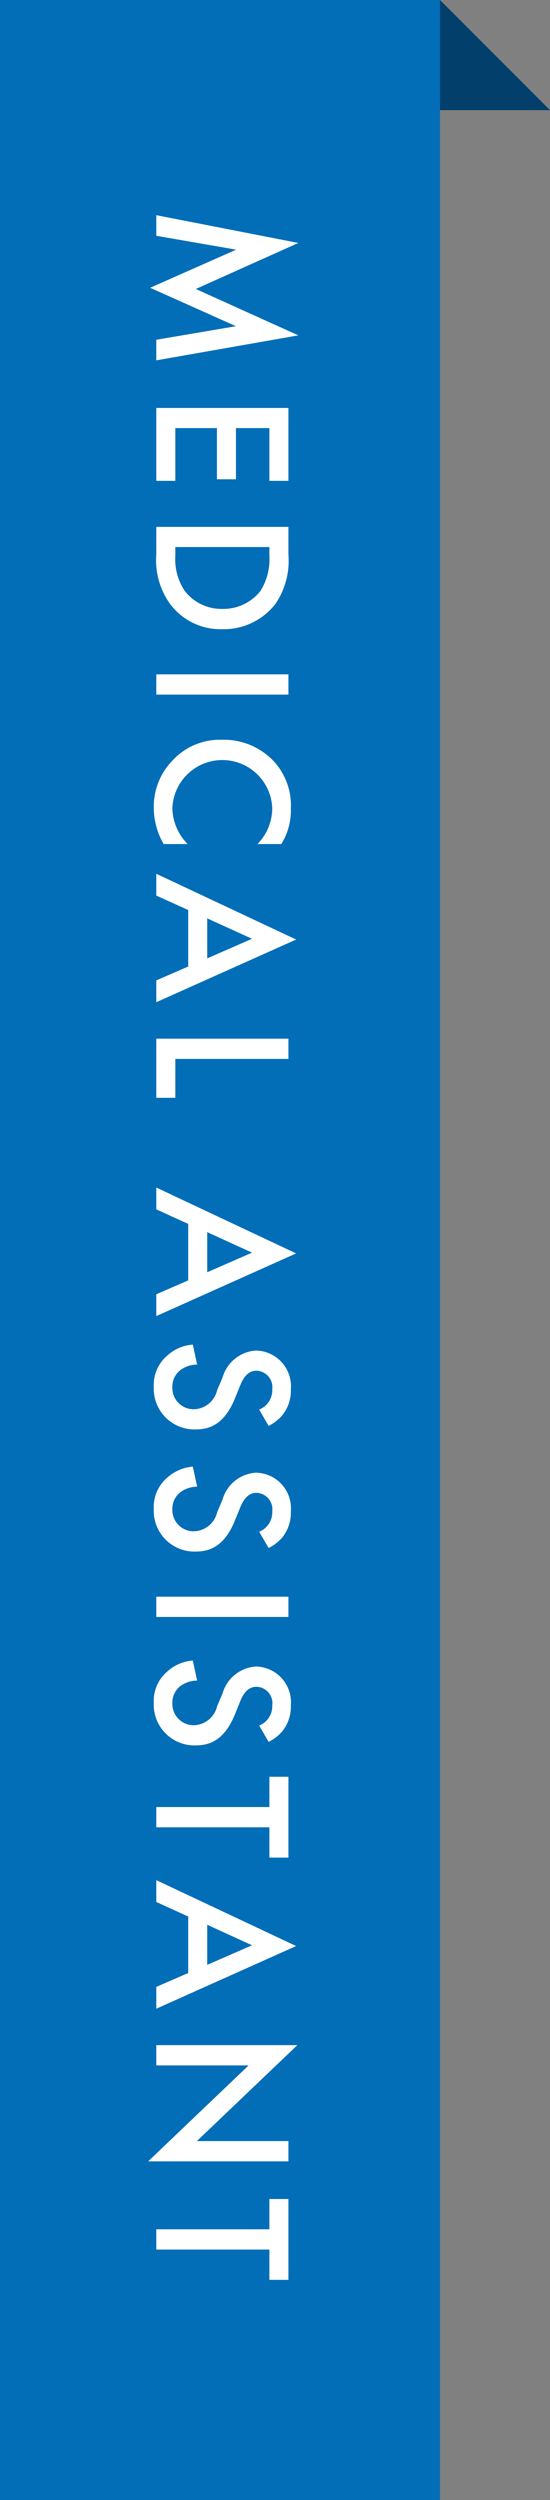 <svg id="icn_introduction03.svg" xmlns="http://www.w3.org/2000/svg" width="50" height="227" viewBox="0 0 50 227">
  <rect x="0" y="0" width="50" height="227" fill="#808080" stroke="none"/>
  <defs>
    <style>
      .cls-1 {
        fill: #036eb8;
      }

      .cls-2 {
        fill: #fff;
      }

      .cls-2, .cls-3 {
        fill-rule: evenodd;
      }

      .cls-3 {
        fill: #023f6b;
      }
    </style>
  </defs>
  <rect id="長方形_852" data-name="長方形 852" class="cls-1" width="40" height="227"/>
  <path id="MEDICAL_ASSISTANT" data-name="MEDICAL ASSISTANT" class="cls-2" d="M1584.21,3023.41l7.26,1.26-7.82,3.46,7.8,3.49-7.24,1.23v1.87l12.91-2.27-9.32-4.21,9.32-4.18-12.91-2.52v1.87Zm12.01,22.25v-6.62h-12.01v6.62h1.73v-4.79h3.78v4.65h1.73v-4.65h3.04v4.79h1.73Zm0,4.18h-12.01v2.48a6.813,6.813,0,0,0,1.16,4.39,5.7,5.7,0,0,0,4.84,2.42,5.939,5.939,0,0,0,4.84-2.31,6.984,6.984,0,0,0,1.17-4.46v-2.52Zm-1.73,1.83v0.8a5.4,5.4,0,0,1-.82,3.2,4.3,4.3,0,0,1-3.46,1.62,4.225,4.225,0,0,1-3.42-1.64,5.141,5.141,0,0,1-.85-3.18v-0.8h8.55Zm1.73,11.56h-12.01v1.84h12.01v-1.84Zm-0.65,15.41a5.708,5.708,0,0,0,.87-3.21,5.936,5.936,0,0,0-1.57-4.33,6.264,6.264,0,0,0-4.7-1.93,5.855,5.855,0,0,0-4.53,1.93,5.987,5.987,0,0,0-1.66,4.24,6.576,6.576,0,0,0,.9,3.3h2.18a4.749,4.749,0,0,1-1.39-3.24,4.543,4.543,0,0,1,9.08-.02,4.687,4.687,0,0,1-1.34,3.26h2.16Zm-11.36,12.38V3093l12.71-5.69-12.71-5.97v1.98l2.9,1.31v5.13Zm4.63-5.63,4.07,1.85-4.07,1.78v-3.63Zm7.38,10.92h-12.01v5.37h1.73v-3.53h10.28v-1.84Zm-12.01,23.21v1.98l12.71-5.69-12.71-5.98v1.98l2.9,1.32v5.13Zm4.63-5.64,4.07,1.86-4.07,1.78v-3.64Zm5.58,17.59a4.1,4.1,0,0,0,1.21-.92,3.572,3.572,0,0,0,.81-2.41,3.243,3.243,0,0,0-3.17-3.51,3.381,3.381,0,0,0-3.04,2.45l-0.49,1.15a2.243,2.243,0,0,1-2.05,1.73,1.933,1.933,0,0,1-2.02-1.98,1.905,1.905,0,0,1,.72-1.57,2.6,2.6,0,0,1,1.53-.51l-0.39-1.81a3.861,3.861,0,0,0-2.34,1.01,3.489,3.489,0,0,0-1.21,2.82,3.7,3.7,0,0,0,3.85,3.87c1.37,0,2.63-.61,3.53-2.82l0.49-1.21c0.47-1.17,1.1-1.3,1.46-1.3a1.5,1.5,0,0,1,1.44,1.7,1.884,1.884,0,0,1-1.19,1.83Zm0,11.09a4.1,4.1,0,0,0,1.21-.92,3.572,3.572,0,0,0,.81-2.41,3.237,3.237,0,0,0-3.17-3.51,3.372,3.372,0,0,0-3.04,2.44l-0.49,1.16a2.234,2.234,0,0,1-2.05,1.72,1.928,1.928,0,0,1-2.02-1.98,1.885,1.885,0,0,1,.72-1.56,2.6,2.6,0,0,1,1.53-.51l-0.39-1.82a3.982,3.982,0,0,0-2.34,1.01,3.511,3.511,0,0,0-1.21,2.83,3.7,3.7,0,0,0,3.85,3.87c1.37,0,2.63-.61,3.53-2.83l0.49-1.2c0.47-1.17,1.1-1.3,1.46-1.3a1.492,1.492,0,0,1,1.44,1.69,1.885,1.885,0,0,1-1.19,1.84Zm1.8,4.42h-12.01v1.84h12.01v-1.84Zm-1.8,13.18a3.935,3.935,0,0,0,1.21-.92,3.55,3.55,0,0,0,.81-2.41,3.243,3.243,0,0,0-3.17-3.51,3.381,3.381,0,0,0-3.04,2.45l-0.49,1.15a2.243,2.243,0,0,1-2.05,1.73,1.933,1.933,0,0,1-2.02-1.98,1.905,1.905,0,0,1,.72-1.57,2.591,2.591,0,0,1,1.53-.5l-0.39-1.82a3.861,3.861,0,0,0-2.34,1.01,3.489,3.489,0,0,0-1.21,2.82,3.7,3.7,0,0,0,3.85,3.87c1.37,0,2.63-.61,3.53-2.82l0.49-1.21c0.47-1.17,1.1-1.29,1.46-1.29a1.486,1.486,0,0,1,1.44,1.69,1.875,1.875,0,0,1-.44,1.29,1.79,1.79,0,0,1-.75.54Zm0.07,10.51h1.73v-7.34h-1.73v2.75h-10.28v1.84h10.28v2.75Zm-10.28,11.74v1.98l12.71-5.69-12.71-5.98v1.98l2.9,1.32v5.13Zm4.63-5.64,4.07,1.86-4.07,1.78v-3.64Zm-4.63,12.77h8.39l-9.13,8.71h12.75v-1.84h-8.32l9.13-8.71h-12.82v1.84Zm10.28,19.47h1.73v-7.34h-1.73v2.75h-10.28v1.84h10.28v2.75Z" transform="translate(-1570 -3002)"/>
  <path id="svg" class="cls-3" d="M1620,3012h-10v-10" transform="translate(-1570 -3002)"/>
</svg>
